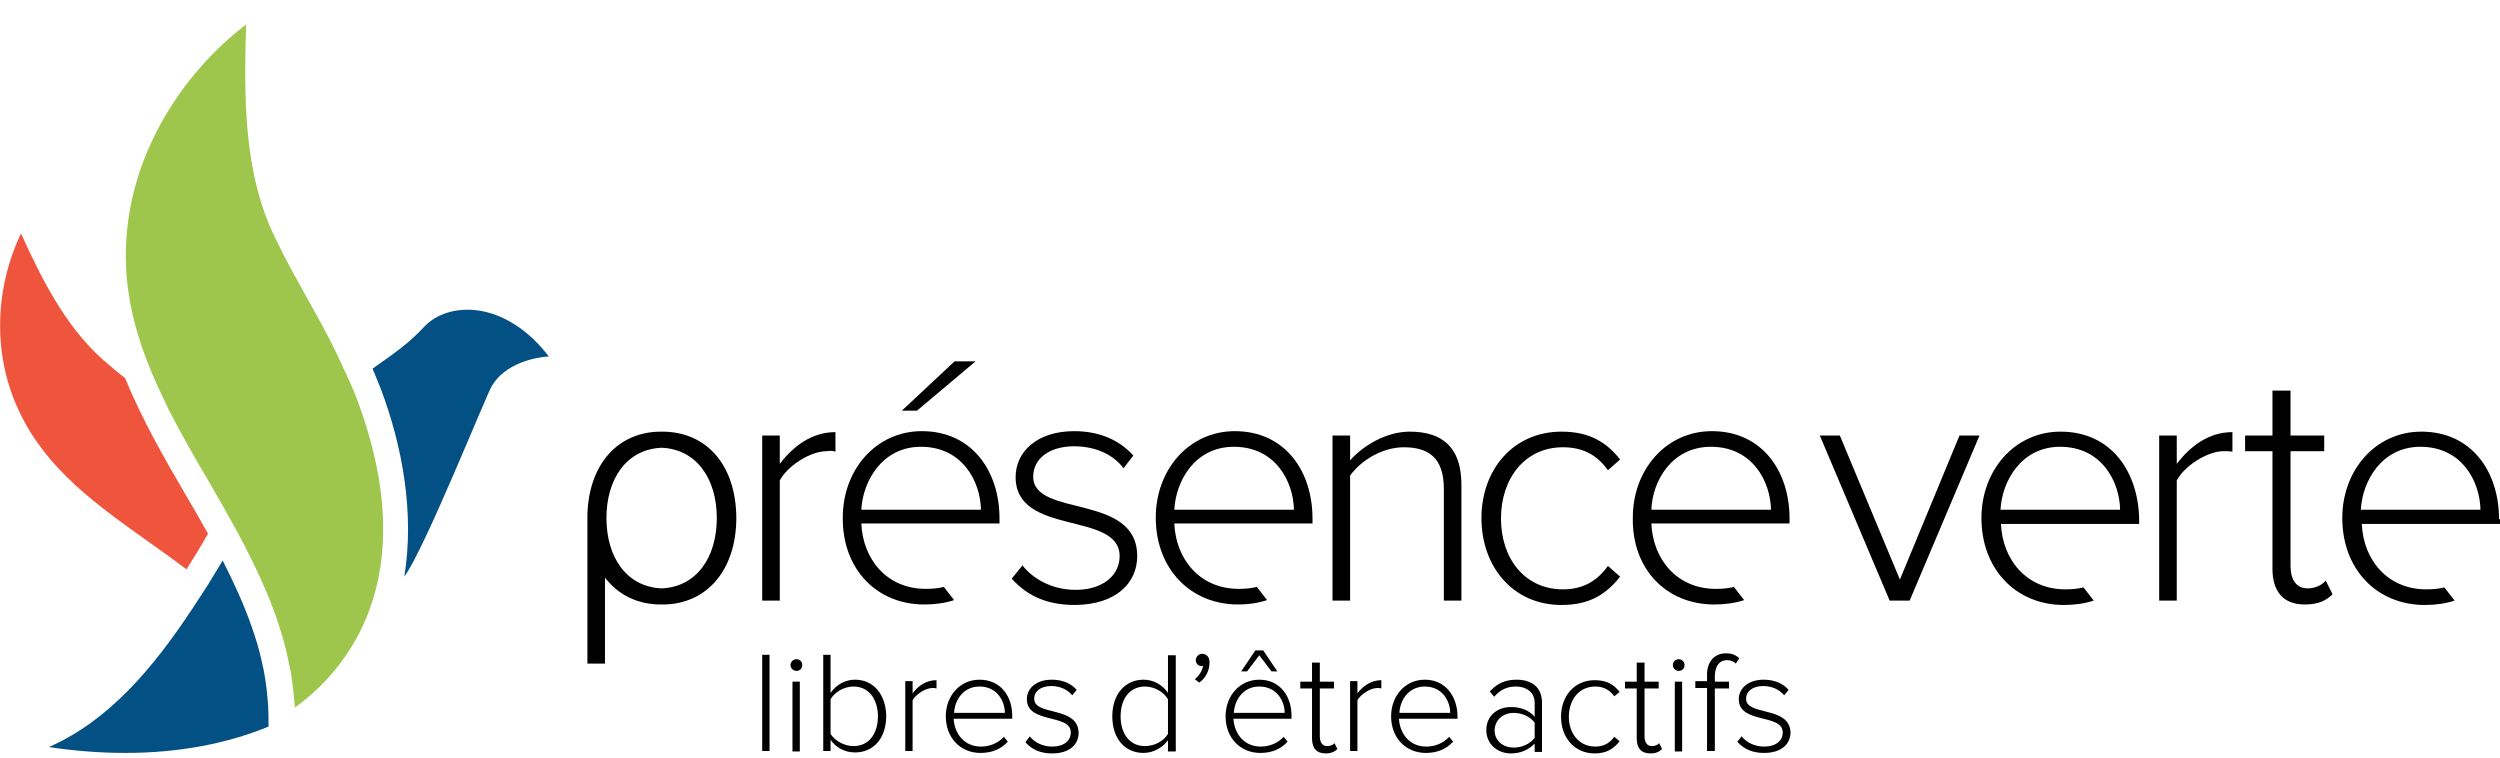 <?xml version="1.0" encoding="utf-8"?>
<!-- Generator: Adobe Illustrator 26.4.1, SVG Export Plug-In . SVG Version: 6.00 Build 0)  -->
<svg version="1.1" id="Calque_1" xmlns:serif="http://www.serif.com/"
	 xmlns="http://www.w3.org/2000/svg" xmlns:xlink="http://www.w3.org/1999/xlink" x="0px" y="0px" viewBox="0 0 512 155.2"
	 style="enable-background:new 0 0 512 155.2;" xml:space="preserve">
<style type="text/css">
	.st0{fill:#EE553C;}
	.st1{fill:#035184;}
	.st2{fill:#9EC64C;}
</style>
<g>
	<path class="st0" d="M30.9,111.3c2.4,1.7,4.9,3.5,7.3,5.3c1.5-2.4,3-4.8,4.4-7.3c-1.5-2.7-3-5.3-4.6-8c-4.5-7.7-9-15.6-12.4-23.9
		c-1.6-1.2-3.1-2.5-4.6-3.8c-7.8-7-12.6-16.8-16.7-25.8C-1.2,59.4-1.5,73,4,84.4C9.6,96.2,19.9,103.5,30.9,111.3z"/>
	<path class="st1" d="M53.6,135.4c-0.5-2.3-1.2-4.6-2-6.9c-1.6-4.6-3.7-9.2-6-13.7c-1,1.7-2.1,3.4-3.1,5.1c-0.5,0.8-1,1.5-1.5,2.3
		c-0.5,0.8-1,1.5-1.5,2.3c-8.1,12.3-17.2,23.1-29.5,28.5c5.3,0.8,10.6,1.2,15.7,1.2h0c10.9,0,20.8-1.9,29.3-5.4c0-1.9,0-3.8-0.2-5.6
		C54.6,140.5,54.2,137.9,53.6,135.4L53.6,135.4z"/>
	<path class="st2" d="M71.3,77.5c-0.4-0.9-0.8-1.7-1.2-2.6c-0.4-0.9-0.8-1.7-1.2-2.6c-1.9-3.9-4-7.7-6.2-11.6
		c-2.1-3.8-4.3-7.7-6.2-11.7C49.7,35.4,50,19.3,50.4,5C36.6,15.6,27.4,31.5,26,47.5c-0.9,9.5,0.9,18.1,4.1,26.4
		c0.6,1.6,1.3,3.2,2,4.8c0.8,1.7,1.6,3.4,2.4,5.1c2.5,4.9,5.3,9.8,8.2,14.7c1,1.8,2.1,3.6,3.1,5.4c0.5,0.9,1,1.8,1.5,2.7
		c0.5,0.9,1,1.8,1.5,2.7c4.2,7.9,8,16,10,24.8c0.3,1.5,0.7,3,0.9,4.5c0.2,1.4,0.4,2.8,0.5,4.2c0.1,0.7,0.1,1.4,0.2,2.1
		c10-7.2,26.9-25.9,12.5-63.7C72.4,80,71.9,78.7,71.3,77.5z"/>
	<rect x="156.1" y="134.1" width="1.5" height="19.7"/>
	<path d="M163.1,135c-0.6,0-1.2,0.5-1.2,1.2s0.6,1.2,1.2,1.2c0.7,0,1.2-0.5,1.2-1.2C164.3,135.5,163.8,135,163.1,135z"/>
	<rect x="162.3" y="139.6" width="1.5" height="14.3"/>
	<path d="M174.8,152.8c-2,0-3.9-1.2-4.7-2.5v-7.1c0.8-1.4,2.7-2.6,4.7-2.6c3.2,0,5,2.7,5,6.1C179.8,150.2,178,152.8,174.8,152.8z
		 M175.1,139.2c-2,0-3.8,1-5,2.7v-7.8h-1.5v19.7h1.5v-2.3c1,1.5,2.8,2.6,5,2.6c3.8,0,6.4-2.9,6.4-7.5
		C181.4,142.2,178.9,139.2,175.1,139.2z"/>
	<path d="M186.9,142v-2.5h-1.5v14.3h1.5v-10.4c0.7-1.2,2.6-2.5,4.1-2.5c0.3,0,0.5,0,0.8,0.1v-1.7C189.7,139.3,188.1,140.4,186.9,142
		L186.9,142z"/>
	<path d="M195.4,146c0.1-2.5,1.8-5.4,5.2-5.4c3.6,0,5.2,3,5.2,5.4H195.4z M200.6,139.2c-4,0-6.9,3.3-6.9,7.5c0,4.4,3,7.5,7.1,7.5
		c2.4,0,4.2-0.8,5.6-2.3l-0.8-1c-1.2,1.3-2.9,2-4.7,2c-3.4,0-5.4-2.6-5.6-5.7h12v-0.4C207.4,142.7,205,139.2,200.6,139.2z"/>
	<path d="M211.8,143.1c0-1.5,1.3-2.6,3.5-2.6c1.9,0,3.4,0.8,4.3,1.9l0.9-1.1c-1-1.2-2.7-2.1-5.1-2.1c-3.2,0-5.1,1.8-5.1,4
		c0,5.1,9,2.9,9,6.8c0,1.7-1.4,2.9-3.8,2.9c-2,0-3.7-0.9-4.6-2.1L210,152c1.4,1.6,3.2,2.3,5.5,2.3c3.6,0,5.4-1.9,5.4-4.2
		C220.8,144.5,211.8,146.7,211.8,143.1L211.8,143.1z"/>
	<path d="M239.2,150.3c-0.8,1.4-2.7,2.5-4.7,2.5c-3.2,0-5-2.6-5-6.1c0-3.5,1.8-6.1,5-6.1c2,0,3.9,1.2,4.7,2.6V150.3z M239.2,141.9
		c-1.1-1.6-2.9-2.7-5-2.7c-3.8,0-6.4,3-6.4,7.5c0,4.6,2.6,7.5,6.4,7.5c2.1,0,4-1.2,5-2.6v2.3h1.6v-19.7h-1.6V141.9L239.2,141.9z"/>
	<path d="M246.2,133.9c-0.7,0-1.3,0.6-1.3,1.3c0,0.7,0.5,1.2,1.2,1.2c0.1,0,0.3,0,0.3-0.1c-0.1,0.9-0.8,2.1-1.7,2.8l0.9,0.7
		c1.2-0.8,2.1-2.4,2.1-4C247.8,134.5,247,133.9,246.2,133.9z"/>
	<path d="M252.7,146c0.1-2.5,1.8-5.4,5.2-5.4c3.6,0,5.2,3,5.2,5.4H252.7z M257.9,139.2c-4,0-6.9,3.3-6.9,7.5c0,4.4,3,7.5,7.1,7.5
		c2.4,0,4.2-0.8,5.6-2.3l-0.8-1c-1.2,1.3-2.9,2-4.7,2c-3.4,0-5.4-2.6-5.6-5.7h11.9v-0.4C264.6,142.7,262.2,139.2,257.9,139.2z"/>
	<path d="M257.1,133.2l-2.9,4.3h1.2l2.5-3.3l2.5,3.3h1.2l-2.9-4.3H257.1L257.1,133.2z"/>
	<path d="M271.8,152.8c-1,0-1.5-0.8-1.5-2V141h2.9v-1.4h-2.9v-3.9h-1.6v3.9h-2.4v1.4h2.4v10.2c0,2,0.9,3.1,2.8,3.1
		c1.2,0,1.9-0.4,2.4-0.9l-0.6-1.2C273.1,152.5,272.5,152.8,271.8,152.8L271.8,152.8z"/>
	<path d="M278,142v-2.5h-1.5v14.3h1.5v-10.4c0.7-1.2,2.6-2.5,4.1-2.5c0.3,0,0.5,0,0.8,0.1v-1.7C280.9,139.3,279.2,140.4,278,142
		L278,142z"/>
	<path d="M286.6,146c0.1-2.5,1.8-5.4,5.2-5.4c3.6,0,5.2,3,5.2,5.4H286.6L286.6,146z M291.8,139.2c-4,0-6.9,3.3-6.9,7.5
		c0,4.4,3,7.5,7.1,7.5c2.4,0,4.2-0.8,5.6-2.3l-0.8-1c-1.2,1.3-2.9,2-4.7,2c-3.4,0-5.4-2.6-5.6-5.7h12v-0.4
		C298.5,142.7,296.1,139.2,291.8,139.2L291.8,139.2z"/>
	<path d="M314.3,151.1c-1,1.3-2.6,2-4.3,2c-2.3,0-3.9-1.5-3.9-3.5c0-2,1.6-3.6,3.9-3.6c1.7,0,3.3,0.7,4.3,2V151.1z M310.6,139.2
		c-2.4,0-4,0.8-5.5,2.4l0.9,1.1c1.3-1.5,2.7-2.1,4.5-2.1c2.1,0,3.8,1.2,3.8,3.3v2.9c-1.2-1.4-2.9-2-4.9-2c-2.5,0-5,1.6-5,4.7
		c0,3.1,2.5,4.8,5,4.8c2,0,3.6-0.7,4.9-2v1.7h1.5v-10.1C315.8,140.6,313.5,139.2,310.6,139.2L310.6,139.2z"/>
	<path d="M326.7,140.6c1.6,0,2.9,0.6,3.9,2l1.1-0.9c-1.2-1.5-2.6-2.4-5.1-2.4c-4.2,0-6.9,3.3-6.9,7.5c0,4.2,2.7,7.5,6.9,7.5
		c2.5,0,3.9-1,5.1-2.5l-1.1-0.9c-1,1.4-2.3,2-3.9,2c-3.3,0-5.4-2.7-5.4-6.1C321.3,143.3,323.4,140.6,326.7,140.6z"/>
	<path d="M338.3,152.8c-1,0-1.5-0.8-1.5-2V141h2.9v-1.4h-2.9v-3.9h-1.6v3.9h-2.4v1.4h2.4v10.2c0,2,0.9,3.1,2.8,3.1
		c1.2,0,1.9-0.4,2.4-0.9l-0.6-1.2C339.6,152.5,339,152.8,338.3,152.8L338.3,152.8z"/>
	<path d="M343.8,135c-0.6,0-1.2,0.5-1.2,1.2s0.6,1.2,1.2,1.2c0.7,0,1.2-0.5,1.2-1.2C345,135.5,344.4,135,343.8,135z"/>
	<rect x="343" y="139.6" width="1.5" height="14.3"/>
	<path d="M353.7,135.2c0.8,0,1.4,0.3,1.8,0.7l0.7-1.1c-0.9-0.8-1.7-1-2.7-1c-2.4,0-3.9,1.7-3.9,4.4v1.3h-2.4v1.4h2.4v12.9h1.6V141
		h2.9v-1.4h-2.9v-1.3C351.3,136.4,352.1,135.2,353.7,135.2L353.7,135.2z"/>
	<path d="M357.6,143.1c0-1.5,1.3-2.6,3.5-2.6c1.9,0,3.4,0.8,4.3,1.9l0.9-1.1c-1-1.2-2.7-2.1-5.1-2.1c-3.2,0-5.1,1.8-5.1,4
		c0,5.1,9,2.9,9,6.8c0,1.7-1.4,2.9-3.8,2.9c-2,0-3.7-0.9-4.6-2.1l-0.9,1.1c1.4,1.6,3.2,2.3,5.5,2.3c3.6,0,5.4-1.9,5.4-4.2
		C366.5,144.5,357.6,146.7,357.6,143.1L357.6,143.1z"/>
	<path d="M171.1,92.5v-4c-4.7,0-8.5,2.7-11.4,6.5v-5.8h-3.6V123h3.6V98.4c1.5-2.9,6.2-6,9.6-6C170,92.3,170.5,92.3,171.1,92.5
		L171.1,92.5z"/>
	<path d="M232.9,113.9c0-13-21.3-7.8-21.3-16.3c0-3.5,3.1-6.2,8.4-6.2c4.5,0,8.1,1.8,10.1,4.5l2-2.6c-2.4-2.7-6.3-5-12.1-5
		c-7.6,0-12,4.2-12,9.4c0,12.2,21.3,6.9,21.3,16.2c0,3.9-3.4,6.9-9,6.9c-4.8,0-8.7-2.2-10.9-5l-2.2,2.7c3.4,3.8,7.6,5.4,13,5.4
		C228.7,123.8,232.9,119.3,232.9,113.9L232.9,113.9z"/>
	<path d="M288.7,88.4c-4.9,0-9.7,3-12.2,5.9v-5.1h-3.6V123h3.6V97.4c2.2-3.1,6.6-5.8,11-5.8c4.9,0,8.2,2,8.2,8.5V123h3.6V99.3
		C299.3,91.7,295.5,88.4,288.7,88.4L288.7,88.4z"/>
	<path d="M320.1,91.6c3.7,0,6.8,1.3,9.2,4.7l2.5-2.2c-2.7-3.4-6.1-5.7-12-5.7c-9.9,0-16.4,7.8-16.4,17.7c0,9.9,6.4,17.8,16.4,17.8
		c5.9,0,9.2-2.3,12-5.8l-2.5-2.2c-2.4,3.4-5.5,4.8-9.2,4.8c-7.9,0-12.7-6.4-12.7-14.5S312.2,91.6,320.1,91.6z"/>
	<path d="M188.6,91.5c8.5,0,12.2,7.1,12.3,12.9h-24.5C176.7,98.5,180.7,91.5,188.6,91.5z M189.3,123.8c2.2,0,4.3-0.3,6.1-0.9
		l-2.1-2.7c-1.2,0.3-2.4,0.4-3.7,0.4c-8,0-12.9-6.1-13.2-13.4h28.3v-1c0-9.8-5.7-17.9-15.9-17.9c-9.4,0-16.2,7.9-16.2,17.7
		C172.5,116.5,179.5,123.8,189.3,123.8L189.3,123.8z"/>
	<path d="M199.8,74h-4.3l-10.8,10.1h3.1L199.8,74L199.8,74z"/>
	<path d="M252.7,91.5c8.5,0,12.2,7.1,12.3,12.9h-24.5C240.8,98.5,244.7,91.5,252.7,91.5z M259.5,122.9l-2.1-2.7
		c-1.2,0.3-2.4,0.4-3.7,0.4c-8,0-12.9-6.1-13.2-13.4h28.3v-1c0-9.8-5.7-17.9-15.9-17.9c-9.4,0-16.2,7.9-16.2,17.7
		c0,10.4,7,17.8,16.9,17.8C255.7,123.8,257.7,123.5,259.5,122.9L259.5,122.9z"/>
	<path d="M350.4,91.5c8.5,0,12.2,7.1,12.3,12.9h-24.5C338.4,98.5,342.4,91.5,350.4,91.5z M351.1,123.8c2.2,0,4.3-0.3,6.1-0.9
		l-2.1-2.7c-1.2,0.3-2.4,0.4-3.7,0.4c-8,0-12.9-6.1-13.2-13.4h28.3v-1c0-9.8-5.7-17.9-15.9-17.9c-9.4,0-16.2,7.9-16.2,17.7
		C334.2,116.5,341.2,123.8,351.1,123.8L351.1,123.8z"/>
	<path d="M389.1,118.7l-12.3-29.5h-4.1L387,123h4.1l14.3-33.8h-4.1L389.1,118.7L389.1,118.7z"/>
	<path d="M445.8,95v-5.8h-3.6V123h3.6V98.4c1.5-2.9,6.2-6,9.6-6c0.7,0,1.2,0,1.8,0.1v-4C452.5,88.5,448.7,91.2,445.8,95z"/>
	<path d="M472.6,120.5c-2.4,0-3.5-1.9-3.5-4.6V92.4h6.9v-3.2h-6.9V80h-3.7v9.2h-5.6v3.2h5.6v24.1c0,4.6,2.2,7.3,6.6,7.3
		c2.8,0,4.4-0.8,5.7-2.1l-1.4-2.8C475.6,119.8,474.2,120.5,472.6,120.5L472.6,120.5z"/>
	<path d="M409.7,104.4c0.3-5.9,4.3-12.9,12.2-12.9c8.5,0,12.2,7.1,12.3,12.9H409.7L409.7,104.4z M422,88.4
		c-9.4,0-16.2,7.9-16.2,17.7c0,10.4,7,17.8,16.9,17.8c2.2,0,4.3-0.3,6.1-0.9l-2.1-2.7c-1.2,0.3-2.4,0.4-3.7,0.4
		c-8,0-12.9-6.1-13.2-13.4h28.3v-1C437.9,96.5,432.3,88.4,422,88.4L422,88.4z"/>
	<path d="M483.5,104.4c0.3-5.9,4.3-12.9,12.2-12.9c8.5,0,12.2,7.1,12.3,12.9H483.5z M511.8,106.3c0-9.8-5.7-17.9-15.9-17.9
		c-9.4,0-16.2,7.9-16.2,17.7c0,10.4,7,17.8,16.9,17.8c2.2,0,4.3-0.3,6.1-0.9l-2.1-2.7c-1.2,0.3-2.4,0.4-3.7,0.4
		c-8,0-12.9-6.1-13.2-13.4h28.3V106.3L511.8,106.3z"/>
	<path d="M135.5,120.5c-7.2-0.3-11.3-6.4-11.3-14.4s4.1-14.1,11.3-14.4c7.2,0.3,11.3,6.4,11.3,14.4S142.7,120.2,135.5,120.5z
		 M135.6,88.4c0,0-0.1,0-0.1,0c0,0-0.1,0-0.1,0c-8.8,0-14.8,6.6-15.1,17l0-0.1v30.6h3.6v-17.6c2.7,3.5,6.6,5.5,11.5,5.5
		c0.1,0,0.1,0,0.2,0c0,0,0.1,0,0.1,0c9,0,15.1-7,15.1-17.8C150.7,95.2,144.7,88.4,135.6,88.4L135.6,88.4z"/>
	<path class="st1" d="M86.9,66.9c-3.2,3.4-5.5,5-10.6,8.6l1.6,3.9c4.6,12.1,7,25.9,4.9,38.7c4.1-5.5,16.7-37,17.9-39
		c3.4-5.8,11.7-6.1,11.7-6.1C103.4,61.3,91.8,61.7,86.9,66.9z"/>
</g>
</svg>
